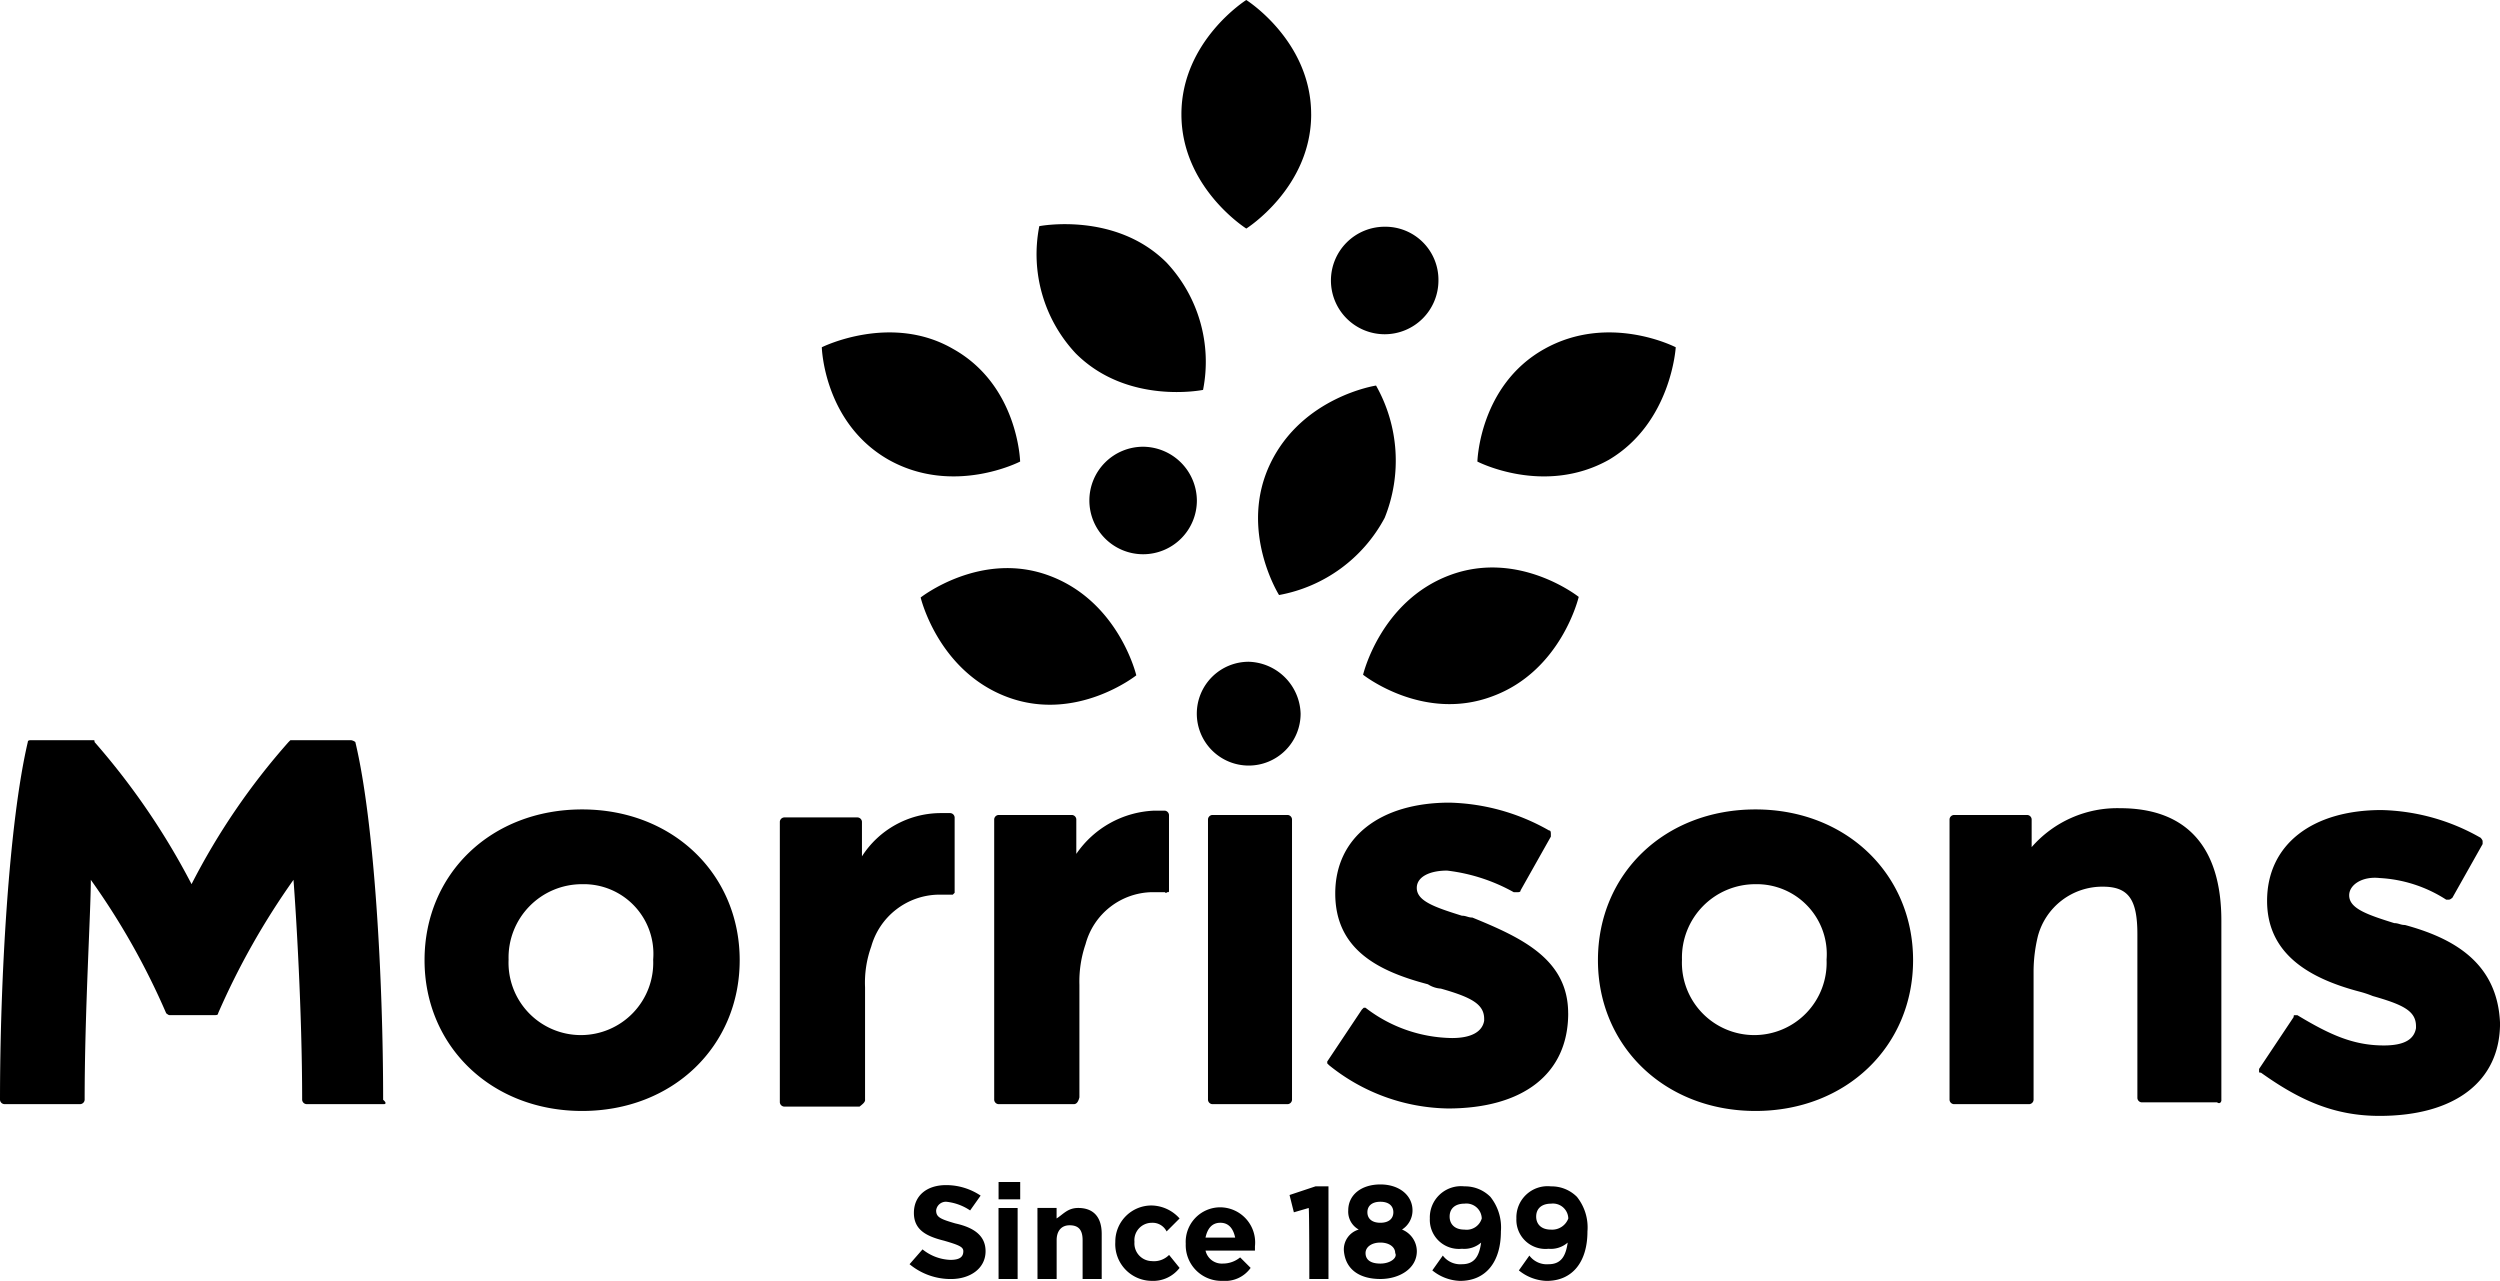 <svg id="Morrisons-Logo.wine" xmlns="http://www.w3.org/2000/svg" width="183.76" height="94.151" viewBox="0 0 183.76 94.151">
  <path id="Path_10997" data-name="Path 10997" d="M69.9,152.472c1.408,0,2.543-.772,2.543-2.044,0-1.09-.772-1.726-2.225-2.044-1.09-.318-1.408-.454-1.408-.954a.719.719,0,0,1,.772-.636,3.829,3.829,0,0,1,1.726.636l.772-1.09a4.558,4.558,0,0,0-2.543-.772c-1.408,0-2.362.772-2.362,2.044s.954,1.726,2.225,2.044c1.09.318,1.408.454,1.408.772,0,.454-.318.636-.954.636a3.452,3.452,0,0,1-2.044-.772l-.954,1.09a4.732,4.732,0,0,0,3.043,1.09m3.5-5.859h1.59v-1.272h-1.59Zm0,5.859H74.8v-5.223H73.395Zm2.861,0h1.408v-2.861c0-.636.318-1.09.954-1.09s.954.318.954,1.09v2.861H80.98v-3.316c0-1.272-.636-1.908-1.726-1.908-.772,0-1.09.454-1.59.772v-.772H76.256Zm8.4.136a2.454,2.454,0,0,0,2.044-.954l-.772-.954a1.557,1.557,0,0,1-1.272.454,1.3,1.3,0,0,1-1.272-1.408,1.278,1.278,0,0,1,1.272-1.408,1.149,1.149,0,0,1,1.09.636l.954-.954a2.82,2.82,0,0,0-2.044-.954,2.655,2.655,0,0,0-2.68,2.68,2.7,2.7,0,0,0,2.68,2.861m5.223,0a2.294,2.294,0,0,0,2.044-.954l-.772-.772a1.988,1.988,0,0,1-1.272.454,1.225,1.225,0,0,1-1.272-.954h3.633v-.318A2.585,2.585,0,0,0,89.7,147.2a2.541,2.541,0,0,0-2.543,2.68,2.623,2.623,0,0,0,2.725,2.725m-1.272-3.179c.136-.636.454-1.09,1.09-1.09s.954.454,1.09,1.09Zm7.63,3.043h1.408V145.66h-.954l-1.908.636.318,1.272,1.09-.318C96.24,147.249,96.24,152.472,96.24,152.472Zm5.223,0c1.408,0,2.68-.772,2.68-2.044a1.732,1.732,0,0,0-1.09-1.59,1.662,1.662,0,0,0,.772-1.408c0-1.09-.954-1.908-2.362-1.908s-2.362.772-2.362,1.908a1.5,1.5,0,0,0,.772,1.408,1.519,1.519,0,0,0-1.09,1.59c.136,1.408,1.226,2.044,2.68,2.044m0-4.133c-.636,0-.954-.318-.954-.772s.318-.772.954-.772.954.318.954.772-.318.772-.954.772m0,3c-.772,0-1.09-.318-1.09-.772s.454-.772,1.09-.772,1.09.318,1.09.772c.182.318-.318.772-1.09.772m5.859,1.272c1.908,0,3-1.408,3-3.633a3.6,3.6,0,0,0-.772-2.543,2.629,2.629,0,0,0-1.908-.772,2.294,2.294,0,0,0-2.543,2.362,2.137,2.137,0,0,0,2.362,2.225,1.88,1.88,0,0,0,1.408-.454c-.136.954-.454,1.59-1.408,1.59a1.6,1.6,0,0,1-1.408-.636l-.772,1.09a3.4,3.4,0,0,0,2.044.772m.318-3.77c-.772,0-1.09-.454-1.09-.954,0-.636.454-.954,1.09-.954a1.13,1.13,0,0,1,1.272,1.09,1.159,1.159,0,0,1-1.272.818m6.041,3.77c1.908,0,3-1.408,3-3.633a3.6,3.6,0,0,0-.772-2.543,2.629,2.629,0,0,0-1.908-.772,2.294,2.294,0,0,0-2.543,2.362,2.137,2.137,0,0,0,2.362,2.225,1.88,1.88,0,0,0,1.408-.454c-.136.954-.454,1.59-1.408,1.59a1.6,1.6,0,0,1-1.408-.636l-.772,1.09a3.4,3.4,0,0,0,2.044.772m.318-3.77c-.772,0-1.09-.454-1.09-.954,0-.636.454-.954,1.09-.954a1.13,1.13,0,0,1,1.272,1.09,1.266,1.266,0,0,1-1.272.818M95.6,110.915a3.815,3.815,0,1,1-3.815-3.815,3.931,3.931,0,0,1,3.815,3.815m81.161,15.533c-.318,0-.454-.136-.772-.136-2.044-.636-3.315-1.09-3.315-2.044,0-.772.954-1.408,2.225-1.272a10,10,0,0,1,4.905,1.59h.136c.136,0,.136,0,.318-.136l2.225-3.951v-.136c0-.136,0-.136-.136-.318A15.321,15.321,0,0,0,175.04,118c-5.087,0-8.4,2.543-8.4,6.676,0,3.951,3.179,5.723,6.813,6.676a7.831,7.831,0,0,1,.954.318c2.225.636,3.179,1.09,3.179,2.225v.136c-.136.772-.772,1.272-2.362,1.272-2.225,0-3.951-.772-6.358-2.225h-.136c-.136,0-.136,0-.136.136l-2.543,3.815v.136c0,.136,0,.136.136.136,2.861,2.044,5.4,3.179,8.72,3.179,5.541,0,8.856-2.543,8.856-6.813-.182-4.5-3.5-6.268-6.994-7.221m-61.5,6.495c0,4.451-3.315,6.994-8.856,6.994a14.235,14.235,0,0,1-8.72-3.179l-.136-.136v-.136l2.543-3.815.136-.136h.136a10.615,10.615,0,0,0,6.358,2.225c1.408,0,2.225-.454,2.362-1.272v-.136c0-1.09-.954-1.59-3.179-2.225a1.984,1.984,0,0,1-.954-.318c-3.633-.954-6.813-2.543-6.813-6.676s3.315-6.676,8.4-6.676a15.463,15.463,0,0,1,7.312,2.044c.136,0,.136.136.136.318v.136l-2.225,3.951c0,.136-.136.136-.318.136h-.182a13.175,13.175,0,0,0-4.905-1.59c-1.272,0-2.225.454-2.225,1.272,0,.954,1.272,1.408,3.315,2.044.318,0,.454.136.772.136,3.679,1.5,7.04,3.088,7.04,7.04m-36.334,6.676H73.395a.341.341,0,0,1-.318-.318v-20.62a.341.341,0,0,1,.318-.318h5.4a.341.341,0,0,1,.318.318v2.543a7.3,7.3,0,0,1,5.723-3.179h.772a.341.341,0,0,1,.318.318V123.9c0,.136,0,.136-.136.136,0,0-.136.136-.136,0H84.7a5.15,5.15,0,0,0-4.905,3.815,8.5,8.5,0,0,0-.454,3v8.266c-.091.363-.227.5-.409.5M63.585,139.3v-8.266a7.851,7.851,0,0,1,.454-3,5.228,5.228,0,0,1,4.905-3.815h1.09l.136-.136v-5.541a.341.341,0,0,0-.318-.318H69.08a6.894,6.894,0,0,0-5.723,3.179v-2.543a.341.341,0,0,0-.318-.318h-5.4a.341.341,0,0,0-.318.318v20.62a.341.341,0,0,0,.318.318h5.541c.227-.182.409-.318.409-.5m-35.38.318H22.527a.341.341,0,0,1-.318-.318c0-6.495-.454-13.807-.636-16.169a54.684,54.684,0,0,0-5.541,9.81c0,.136-.136.136-.318.136H12.535c-.136,0-.136,0-.318-.136a53.153,53.153,0,0,0-5.541-9.81c0,2.362-.454,9.674-.454,16.169a.341.341,0,0,1-.318.318H.318A.341.341,0,0,1,0,139.3c0-8.72.636-20.3,2.044-26.3,0-.136.136-.136.318-.136H6.813c.136,0,.136,0,.136.136a52.693,52.693,0,0,1,7.131,10.446A50.059,50.059,0,0,1,21.21,113l.136-.136H25.8a.7.7,0,0,1,.318.136c1.408,5.859,2.044,17.44,2.044,26.3.227.182.227.318.045.318m135.072-.318V126.13c0-5.4-2.543-8.266-7.449-8.266a8.341,8.341,0,0,0-6.495,2.861v-2.044a.341.341,0,0,0-.318-.318h-5.4a.341.341,0,0,0-.318.318V139.3a.341.341,0,0,0,.318.318h5.541a.341.341,0,0,0,.318-.318v-9.492a11.131,11.131,0,0,1,.318-2.543,4.9,4.9,0,0,1,4.769-3.633c1.908,0,2.543.954,2.543,3.5v12.036a.341.341,0,0,0,.318.318h5.541c.182.136.318,0,.318-.182M129.032,123.45a5.392,5.392,0,0,0-5.4,5.541,5.319,5.319,0,1,0,10.628,0,5.143,5.143,0,0,0-5.223-5.541m0,16.668c-6.676,0-11.582-4.769-11.582-11.082,0-6.358,4.905-11.082,11.582-11.082s11.582,4.769,11.582,11.082-4.905,11.082-11.582,11.082M94.968,139.3v-20.62a.341.341,0,0,0-.318-.318H89.11a.341.341,0,0,0-.318.318V139.3a.341.341,0,0,0,.318.318H94.65a.341.341,0,0,0,.318-.318M42.783,123.45a5.392,5.392,0,0,0-5.4,5.541,5.319,5.319,0,1,0,10.628,0,5.118,5.118,0,0,0-5.223-5.541m0,16.668c-6.676,0-11.582-4.769-11.582-11.082,0-6.358,4.905-11.082,11.582-11.082s11.582,4.769,11.582,11.082-4.905,11.082-11.582,11.082" transform="translate(0 -58.458)"/>
  <path id="Path_10998" data-name="Path 10998" d="M182.278,51.186c-5.087,1.908-9.492-1.59-9.492-1.59s1.272-5.4,6.358-7.312,9.492,1.59,9.492,1.59-1.272,5.45-6.358,7.312m13.489-25.661s-4.905-2.543-9.674.136-4.905,8.266-4.905,8.266,4.905,2.543,9.674-.136c4.587-2.725,4.905-8.266,4.905-8.266M174.375,38.06a11.046,11.046,0,0,1-7.766,5.677s-3-4.769-.636-9.674,7.766-5.723,7.766-5.723a11.234,11.234,0,0,1,.636,9.719m-34.109,5.859s1.272,5.4,6.358,7.312,9.492-1.59,9.492-1.59-1.272-5.4-6.358-7.312c-5.041-1.908-9.492,1.59-9.492,1.59m2.407-18.258c4.769,2.68,4.905,8.266,4.905,8.266s-4.905,2.543-9.674-.136C133.136,31.066,133,25.525,133,25.525s5.087-2.543,9.674.136m6.313-9.038a10.663,10.663,0,0,0,2.68,9.356c3.815,3.815,9.356,2.68,9.356,2.68a10.663,10.663,0,0,0-2.68-9.356c-3.77-3.77-9.356-2.68-9.356-2.68M168.971,8.4c0,5.4-4.769,8.4-4.769,8.4s-4.769-3-4.769-8.4S164.2,0,164.2,0s4.769,3,4.769,8.4m9.356,12.217a3.951,3.951,0,1,1-3.951-3.951,3.9,3.9,0,0,1,3.951,3.951M160.569,36.788a3.951,3.951,0,1,1-3.951-3.951,3.983,3.983,0,0,1,3.951,3.951" transform="translate(-72.594)"/>
</svg>
